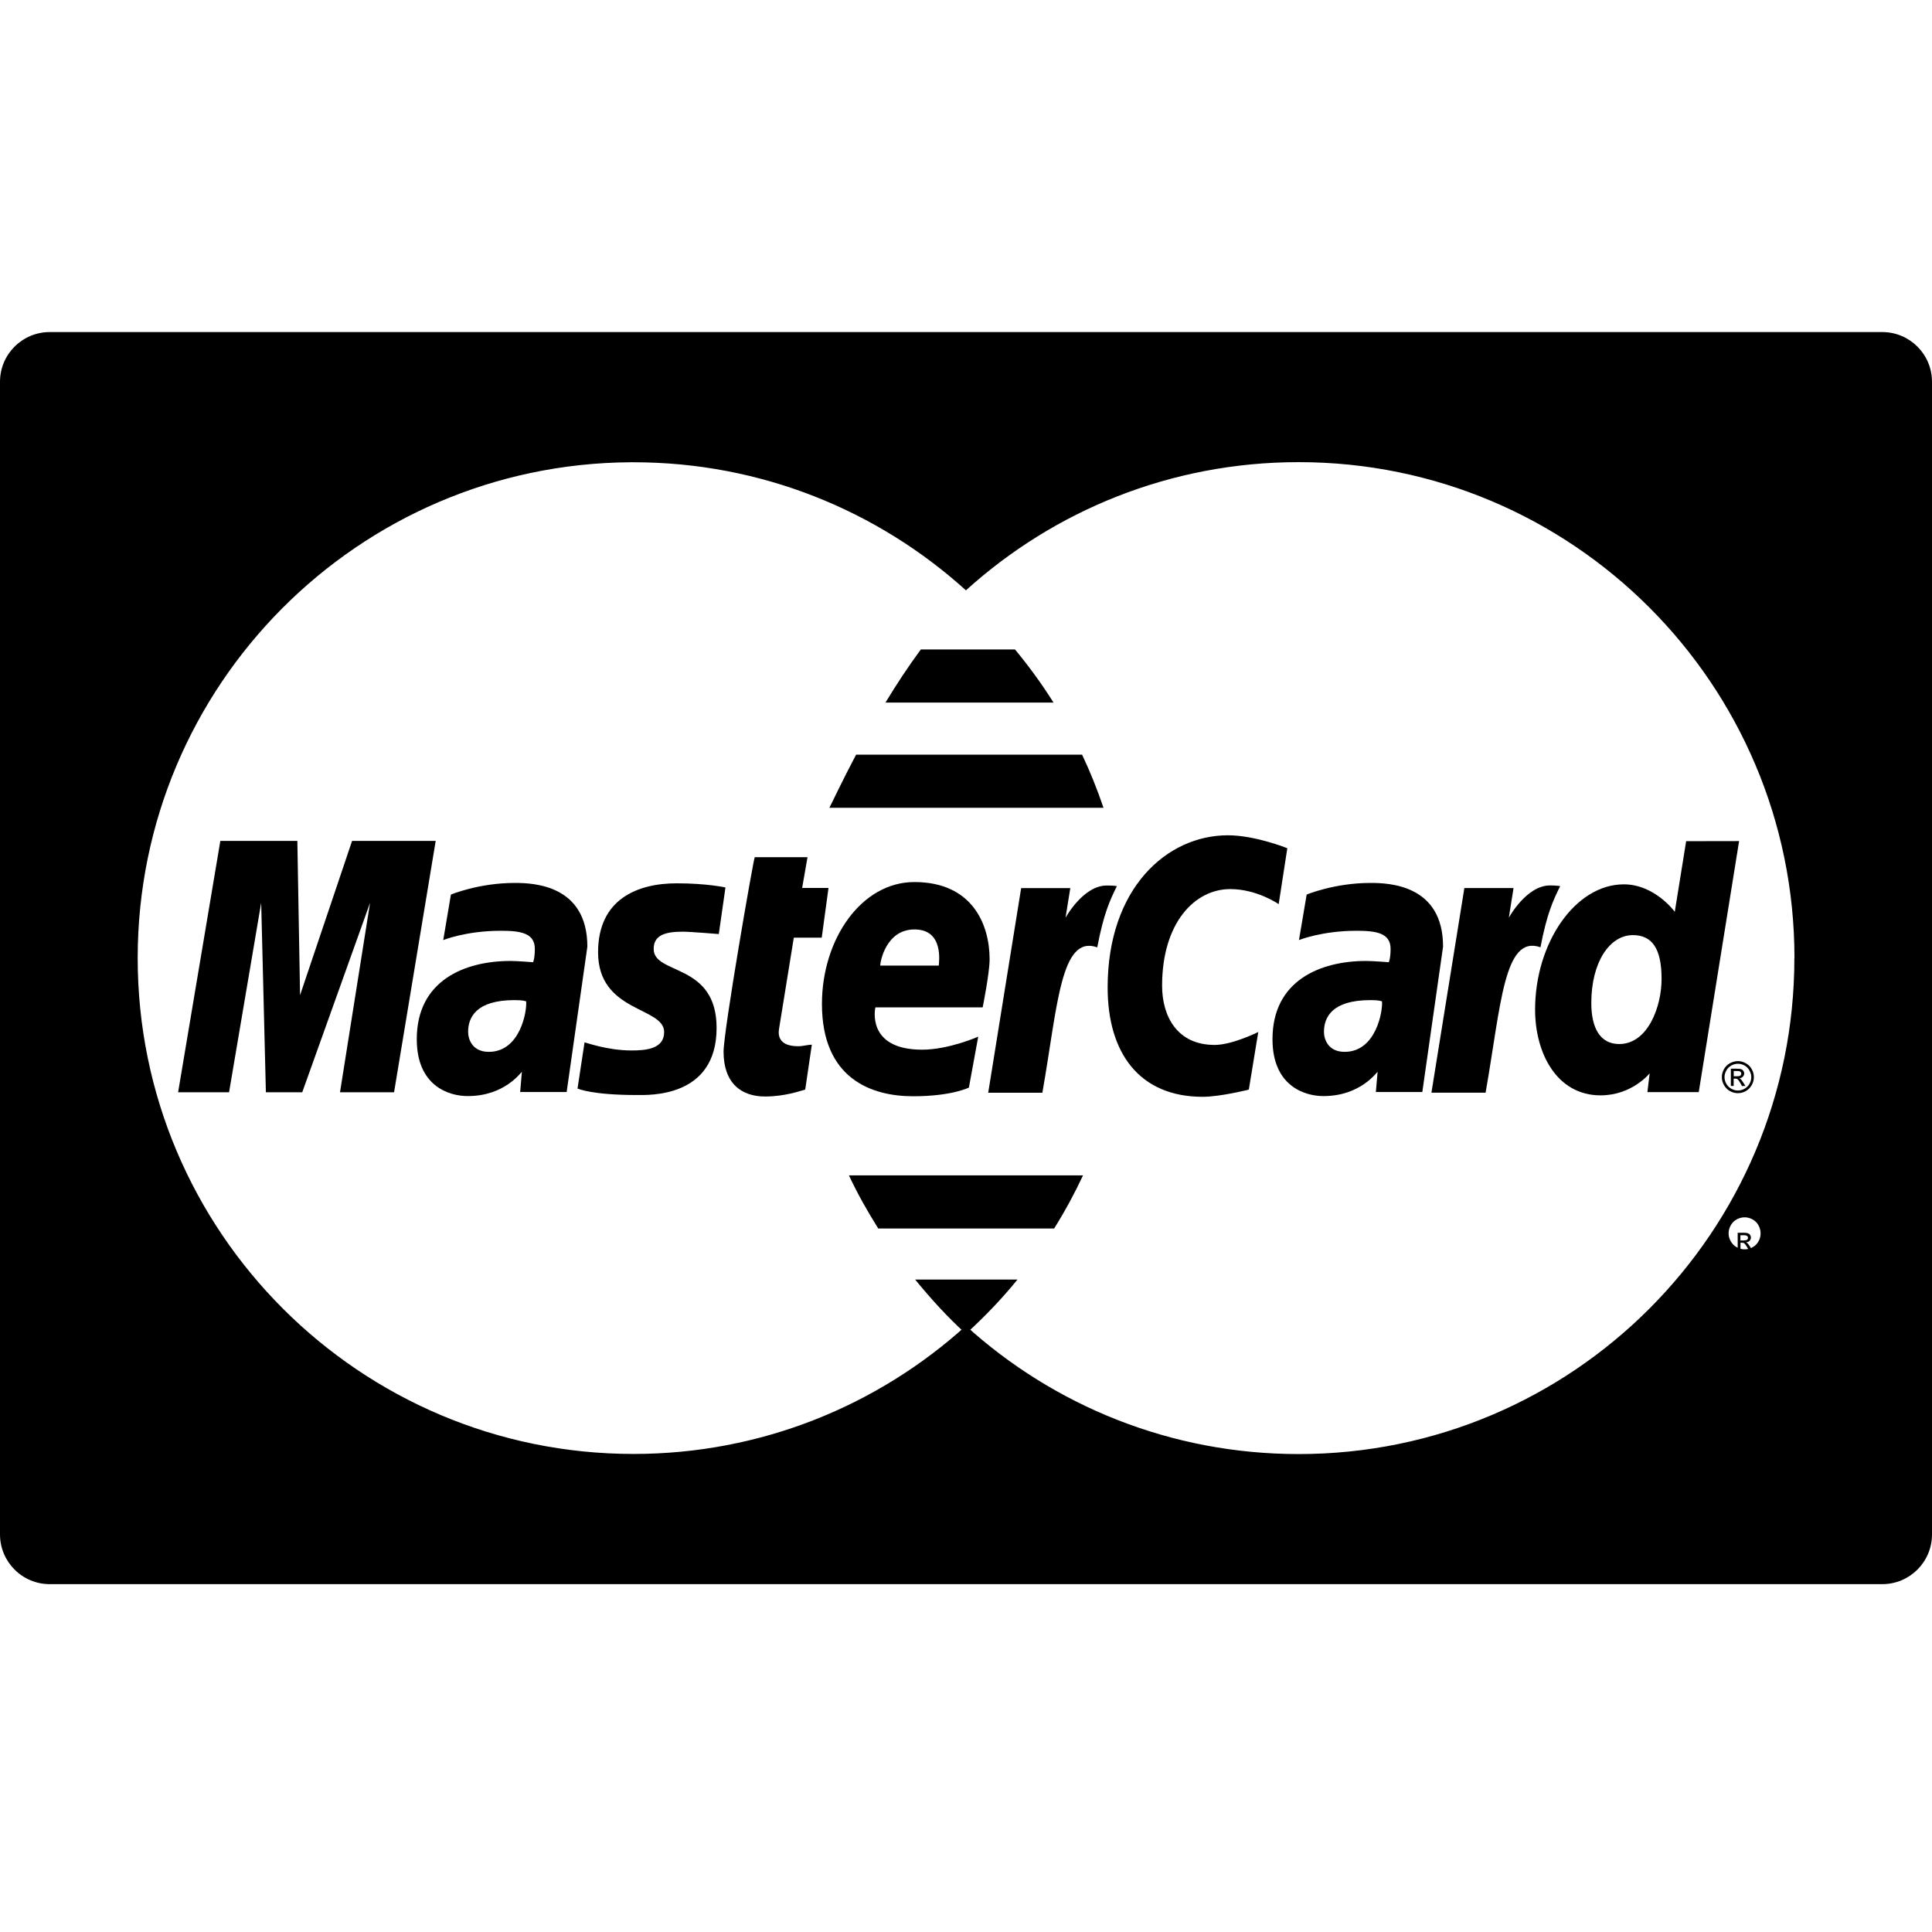 <svg xmlns="http://www.w3.org/2000/svg" width="64" height="64" viewBox="0 0 64 64" fill="none">
    <path d="M17.055 29.248C15.856 29.248 14.937 29.634 14.937 29.634L14.683 31.141C14.683 31.141 15.441 30.833 16.589 30.833C17.241 30.833 17.717 30.905 17.717 31.434C17.717 31.756 17.659 31.875 17.659 31.875C17.659 31.875 17.146 31.833 16.908 31.833C15.395 31.833 13.806 32.477 13.806 34.425C13.806 35.959 14.848 36.309 15.495 36.309C16.729 36.309 17.261 35.509 17.288 35.507L17.231 36.175H18.771L19.457 31.36C19.456 29.314 17.674 29.248 17.055 29.248ZM16.192 34.844C15.649 34.844 15.507 34.43 15.507 34.183C15.507 33.705 15.767 33.13 17.048 33.13C17.347 33.131 17.379 33.161 17.429 33.17C17.463 33.465 17.245 34.844 16.192 34.844Z"
          fill="currentColor"></path>
    <path d="M22.616 30.863C22.862 30.863 23.811 30.942 23.811 30.942L24.032 29.398C24.032 29.398 23.418 29.261 22.418 29.261C21.124 29.261 19.812 29.778 19.812 31.544C19.812 33.548 22.001 33.344 22.001 34.189C22.001 34.751 21.389 34.798 20.918 34.798C20.101 34.798 19.367 34.519 19.364 34.53L19.131 36.061C19.173 36.073 19.626 36.274 21.093 36.274C21.487 36.274 23.738 36.376 23.738 34.052C23.738 31.879 21.654 32.308 21.654 31.435C21.654 31 21.993 30.863 22.616 30.863Z"
          fill="currentColor"></path>
    <path d="M26.296 31.061H27.221L27.445 29.415H26.572L26.75 28.395H25.002C24.963 28.433 23.969 34.147 23.969 34.841C23.969 35.873 24.548 36.331 25.363 36.323C26.001 36.319 26.498 36.142 26.674 36.093L26.893 34.606C26.773 34.606 26.597 34.658 26.442 34.658C25.833 34.658 25.767 34.333 25.805 34.094L26.296 31.061Z"
          fill="currentColor"></path>
    <path d="M33.624 21.515H30.503C30.084 22.082 29.689 22.684 29.332 23.274H34.9C34.513 22.66 34.086 22.073 33.624 21.515Z"
          fill="currentColor"></path>
    <path d="M57.973 41.297C57.939 41.246 57.91 41.208 57.888 41.184C57.875 41.173 57.859 41.16 57.839 41.155C57.888 41.151 57.929 41.133 57.958 41.103C57.986 41.072 58.002 41.036 58.002 40.994C58.002 40.964 57.993 40.936 57.976 40.91C57.959 40.884 57.934 40.865 57.904 40.854C57.875 40.843 57.827 40.837 57.76 40.837H57.563V41.41H57.656V41.167H57.709C57.74 41.167 57.767 41.174 57.781 41.188C57.805 41.207 57.839 41.251 57.879 41.32L57.929 41.411H58.043L57.973 41.297ZM57.767 41.091H57.653V40.919H57.76C57.804 40.919 57.833 40.922 57.85 40.929C57.869 40.936 57.88 40.946 57.89 40.959C57.899 40.972 57.904 40.987 57.904 41.003C57.904 41.029 57.895 41.052 57.875 41.067C57.856 41.082 57.819 41.091 57.767 41.091Z"
          fill="currentColor"></path>
    <path d="M35.846 25H28.359C27.881 25.905 27.564 26.589 27.474 26.759H36.555C36.35 26.154 36.114 25.568 35.846 25Z"
          fill="currentColor"></path>
    <path d="M11.663 27.856L9.94 32.966L9.85 27.856H7.299L5.9 36.183H7.588L8.652 29.906L8.808 36.183H10.012L12.259 29.906L11.263 36.183H13.054L14.433 27.856H11.663Z"
          fill="currentColor"></path>
    <path d="M45.404 29.248C44.203 29.248 43.285 29.634 43.285 29.634L43.03 31.141C43.03 31.141 43.789 30.833 44.936 30.833C45.587 30.833 46.065 30.905 46.065 31.434C46.065 31.756 46.005 31.875 46.005 31.875C46.005 31.875 45.492 31.833 45.252 31.833C43.74 31.833 42.153 32.477 42.153 34.425C42.153 35.959 43.195 36.309 43.841 36.309C45.074 36.309 45.607 35.509 45.635 35.507L45.577 36.175H47.116L47.803 31.36C47.806 29.314 46.023 29.248 45.404 29.248ZM44.543 34.844C43.999 34.844 43.858 34.43 43.858 34.183C43.858 33.705 44.118 33.13 45.399 33.13C45.697 33.131 45.729 33.161 45.78 33.17C45.813 33.465 45.594 34.844 44.543 34.844Z"
          fill="currentColor"></path>
    <path d="M58.028 35.417C57.982 35.331 57.914 35.265 57.829 35.219C57.745 35.173 57.659 35.15 57.568 35.15C57.481 35.151 57.394 35.174 57.308 35.219C57.223 35.265 57.157 35.331 57.109 35.417C57.062 35.502 57.038 35.59 57.038 35.682C57.038 35.774 57.062 35.861 57.109 35.945C57.156 36.029 57.221 36.095 57.305 36.143C57.39 36.19 57.478 36.213 57.568 36.213C57.661 36.213 57.75 36.19 57.832 36.143C57.916 36.095 57.982 36.029 58.028 35.945C58.077 35.861 58.099 35.774 58.099 35.682C58.099 35.588 58.076 35.499 58.028 35.417ZM57.955 35.901C57.916 35.971 57.862 36.024 57.79 36.066C57.72 36.105 57.648 36.125 57.572 36.125C57.495 36.125 57.421 36.105 57.352 36.066C57.281 36.026 57.227 35.972 57.186 35.901C57.146 35.829 57.127 35.757 57.127 35.681C57.127 35.605 57.147 35.531 57.189 35.46C57.228 35.389 57.282 35.335 57.354 35.295C57.427 35.256 57.498 35.239 57.572 35.239C57.645 35.239 57.718 35.257 57.787 35.295C57.859 35.335 57.913 35.388 57.952 35.46C57.992 35.531 58.014 35.605 58.014 35.681C58.014 35.757 57.994 35.83 57.955 35.901Z"
          fill="currentColor"></path>
    <path d="M57.748 35.862C57.716 35.809 57.686 35.771 57.665 35.749C57.651 35.736 57.636 35.726 57.616 35.719C57.665 35.716 57.704 35.698 57.734 35.667C57.762 35.638 57.779 35.599 57.779 35.558C57.779 35.53 57.77 35.5 57.752 35.474C57.734 35.449 57.71 35.43 57.682 35.419C57.653 35.407 57.603 35.402 57.537 35.402H57.337V35.973H57.43V35.73H57.483C57.516 35.73 57.542 35.737 57.558 35.75C57.582 35.77 57.614 35.813 57.656 35.885L57.704 35.974H57.819L57.748 35.862ZM57.544 35.652H57.432V35.479H57.537C57.582 35.479 57.611 35.482 57.63 35.488C57.644 35.496 57.658 35.504 57.667 35.519C57.677 35.533 57.682 35.546 57.682 35.565C57.682 35.59 57.671 35.611 57.654 35.627C57.633 35.647 57.598 35.652 57.544 35.652Z"
          fill="currentColor"></path>
    <path d="M51.346 29.331C50.563 29.331 49.982 30.4 49.982 30.4L50.138 29.418H48.509L47.418 36.196H49.212C49.724 33.3 49.816 30.951 51.03 31.38C51.244 30.261 51.45 29.827 51.683 29.354C51.683 29.355 51.574 29.331 51.346 29.331Z"
          fill="currentColor"></path>
    <path d="M55.856 27.865L55.479 30.205C55.479 30.205 54.822 29.295 53.79 29.295C52.187 29.296 50.852 31.228 50.852 33.447C50.852 34.88 51.565 36.285 53.02 36.285C54.068 36.285 54.648 35.554 54.648 35.554L54.572 36.178H56.273L57.61 27.862L55.856 27.865ZM53.639 34.585C53.008 34.585 52.714 34.057 52.714 33.227C52.714 31.871 53.322 30.977 54.092 30.977C54.72 30.978 55.042 31.41 55.042 32.427C55.042 33.351 54.586 34.585 53.639 34.585Z"
          fill="currentColor"></path>
    <path d="M62.352 11H1.648C0.737 11 0 11.738 0 12.648V50.829C0 51.739 0.737 52.477 1.648 52.477H62.352C63.264 52.477 64 51.739 64 50.829V12.648C64 11.738 63.264 11 62.352 11ZM58.254 41.118C58.206 41.204 58.142 41.27 58.058 41.316C57.974 41.363 57.886 41.386 57.795 41.386C57.702 41.386 57.614 41.363 57.53 41.316C57.447 41.27 57.381 41.204 57.333 41.118C57.286 41.035 57.262 40.947 57.262 40.855C57.262 40.763 57.286 40.676 57.334 40.59C57.38 40.504 57.448 40.439 57.532 40.393C57.617 40.348 57.703 40.325 57.794 40.325C57.883 40.325 57.969 40.348 58.053 40.393C58.138 40.439 58.205 40.504 58.252 40.59C58.299 40.676 58.322 40.764 58.322 40.855C58.322 40.946 58.301 41.037 58.254 41.118ZM59.441 31.739C59.444 40.81 52.094 48.166 43.022 48.168C38.78 48.169 34.911 46.562 31.997 43.92C29.082 46.557 25.221 48.164 20.986 48.164C11.919 48.164 4.561 40.806 4.561 31.739C4.561 22.708 11.862 15.372 20.881 15.313C20.916 15.313 20.951 15.313 20.986 15.313C25.221 15.313 29.083 16.919 31.998 19.556C34.911 16.918 38.775 15.31 43.014 15.309C52.086 15.306 59.441 22.659 59.444 31.731C59.441 31.733 59.441 31.734 59.441 31.739Z"
          fill="currentColor"></path>
    <path d="M30.315 42.386C30.835 43.023 31.386 43.63 31.994 44.181C32.008 44.169 32.023 44.157 32.036 44.146C32.036 44.146 32.035 44.146 32.035 44.145H32.039C32.637 43.6 33.196 43.013 33.707 42.386H30.315Z"
          fill="currentColor"></path>
    <path d="M32.552 33.371C32.552 33.371 32.782 32.238 32.782 31.777C32.782 30.624 32.209 29.219 30.289 29.219C28.53 29.22 27.228 31.115 27.228 33.257C27.228 35.728 28.859 36.315 30.249 36.315C31.532 36.315 32.096 36.027 32.096 36.027L32.405 34.341C32.405 34.341 31.429 34.772 30.547 34.772C28.67 34.772 28.998 33.371 28.998 33.371H32.552ZM30.295 30.789C31.282 30.789 31.099 31.898 31.099 31.986H29.158C29.158 31.872 29.342 30.789 30.295 30.789Z"
          fill="currentColor"></path>
    <path d="M40.754 29.452C41.643 29.452 42.358 29.951 42.358 29.951L42.644 28.099C42.644 28.099 41.585 27.67 40.674 27.67C38.656 27.67 36.692 29.422 36.692 32.712C36.692 34.893 37.752 36.333 39.839 36.333C40.428 36.333 41.369 36.094 41.369 36.094L41.682 34.186C41.682 34.186 40.825 34.615 40.236 34.615C38.994 34.614 38.496 33.667 38.496 32.652C38.496 30.586 39.564 29.452 40.754 29.452Z"
          fill="currentColor"></path>
    <path d="M28.122 38.936C28.407 39.547 28.738 40.128 29.092 40.695H34.92C35.274 40.13 35.592 39.543 35.877 38.936H28.122Z"
          fill="currentColor"></path>
    <path d="M36.661 29.334C35.878 29.334 35.297 30.402 35.297 30.402L35.455 29.42H33.827L32.736 36.198H34.53C35.039 33.303 35.134 30.953 36.348 31.382C36.561 30.262 36.766 29.828 36.998 29.354C36.998 29.354 36.89 29.331 36.661 29.334Z"
          fill="currentColor"></path>
</svg>
